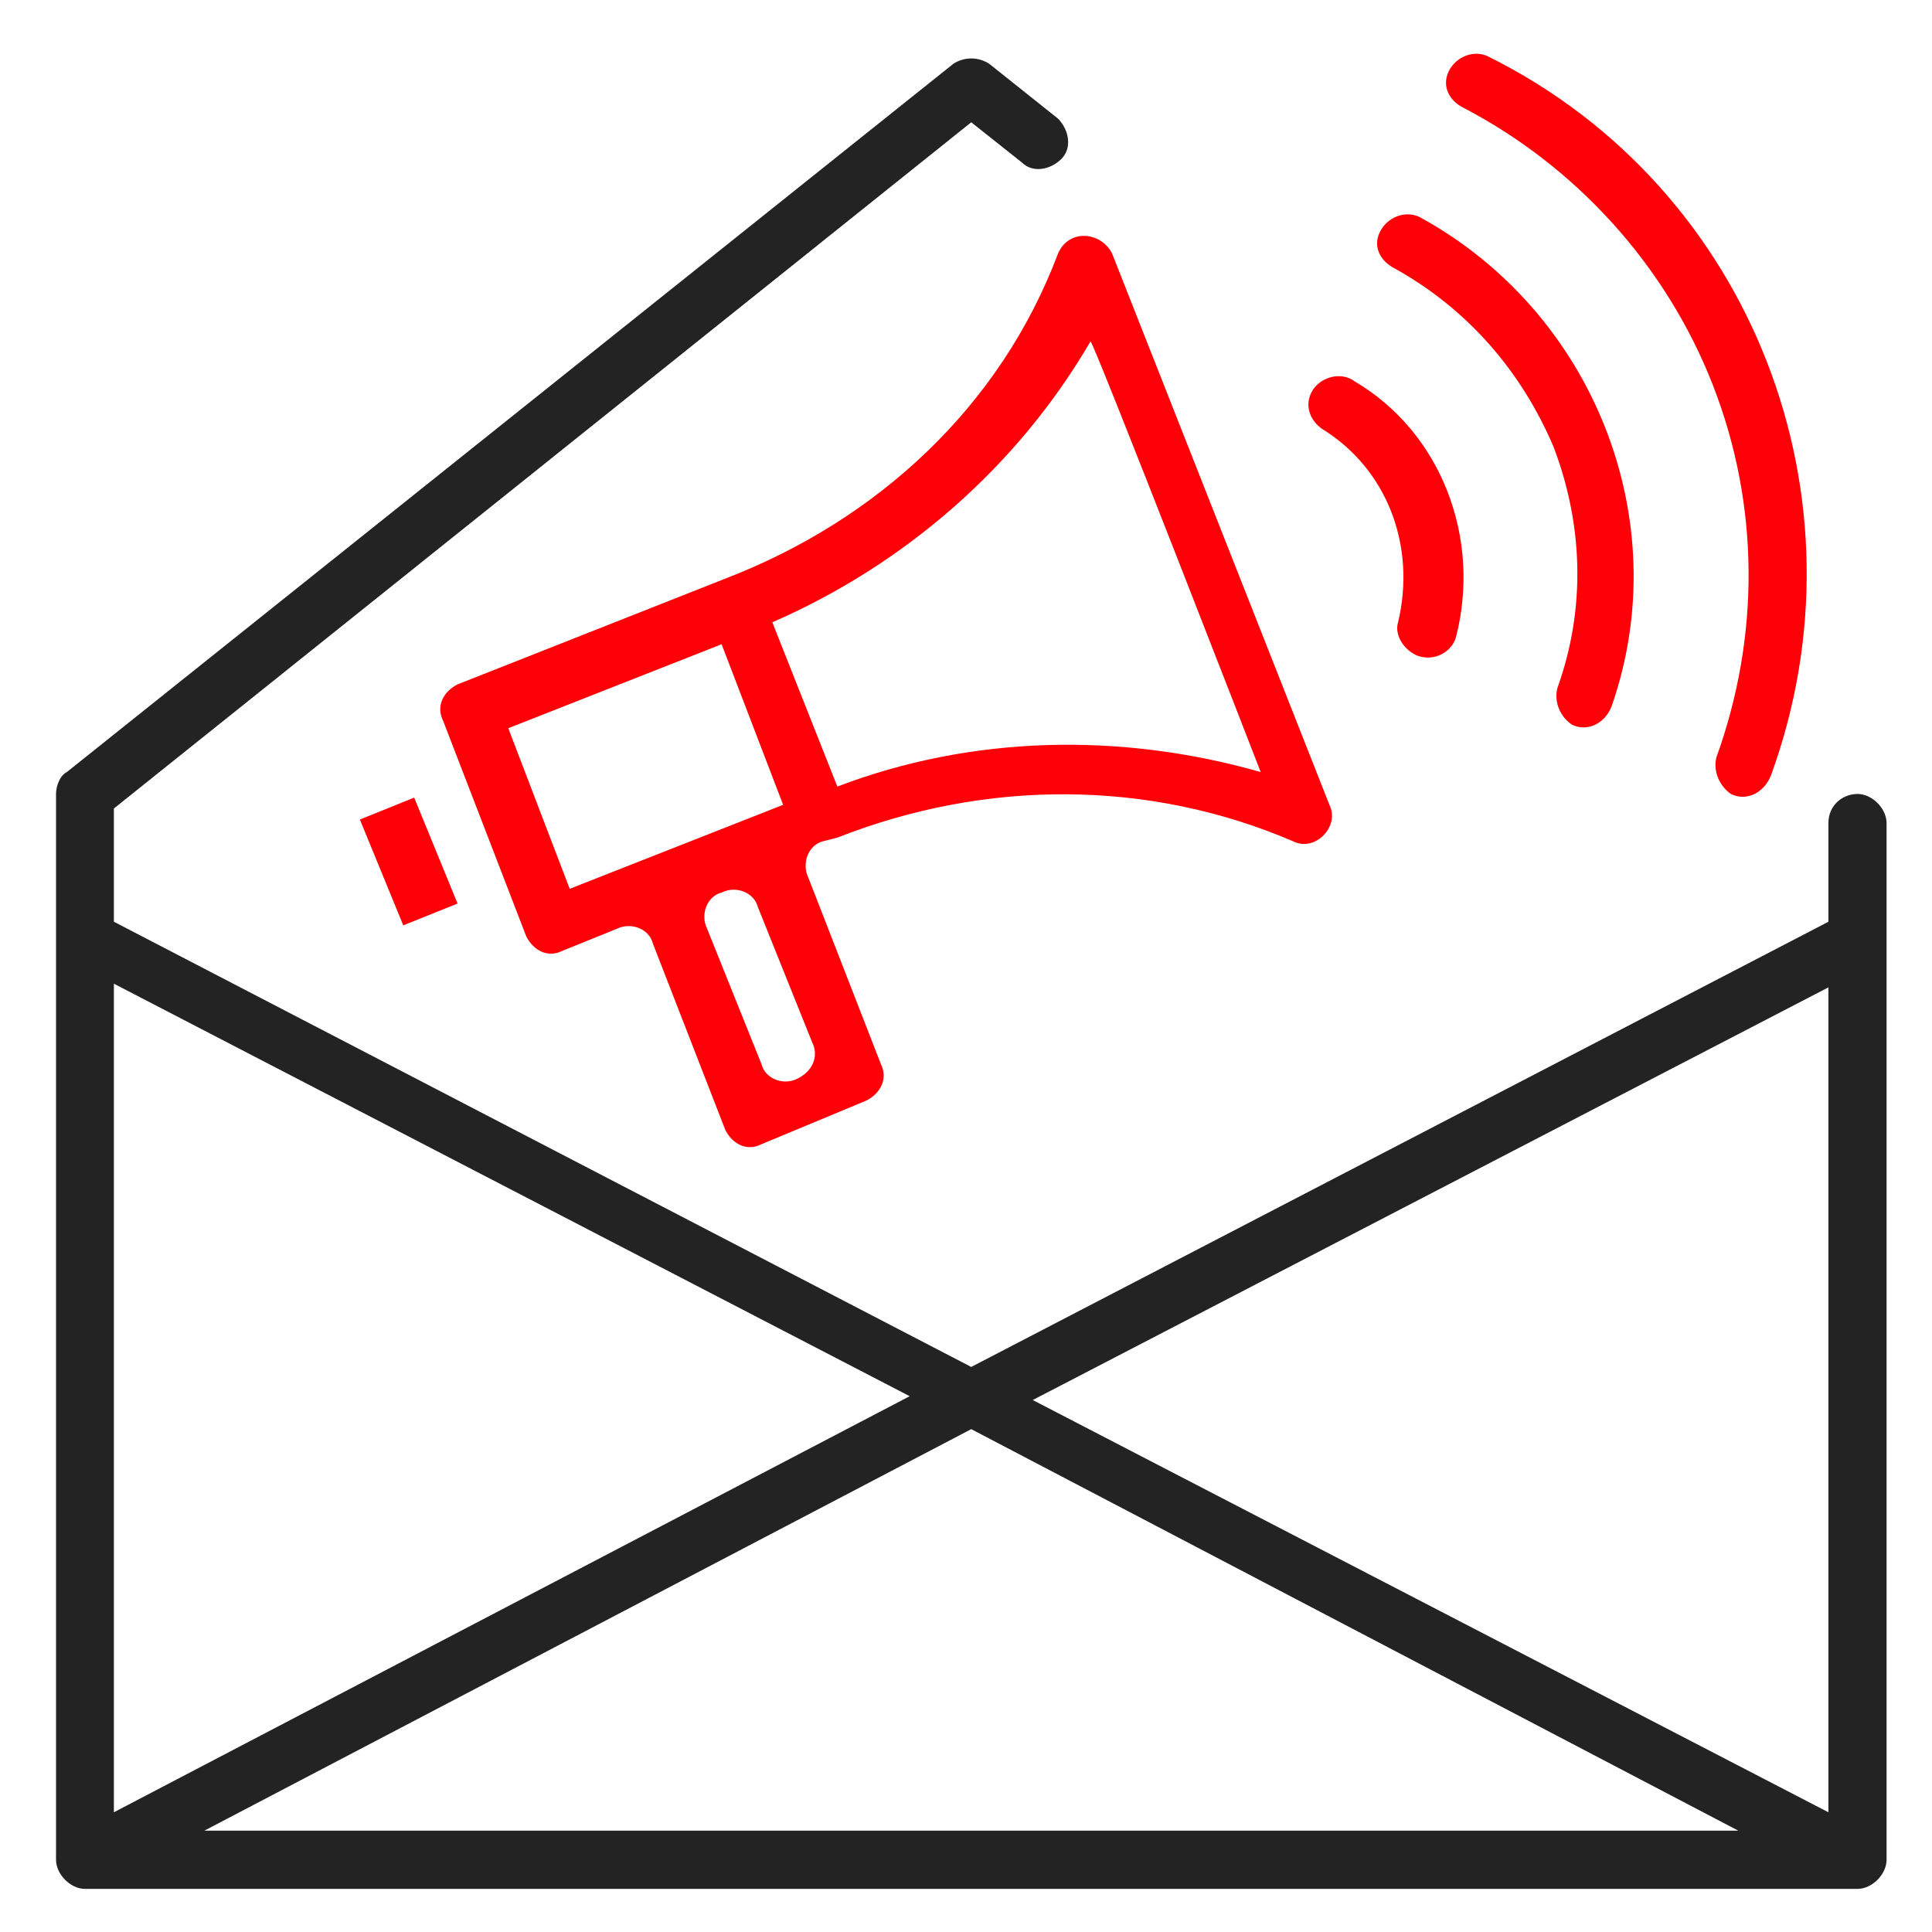 <?xml version="1.0" encoding="utf-8"?>
<!-- Generator: Adobe Illustrator 16.0.0, SVG Export Plug-In . SVG Version: 6.00 Build 0)  -->
<!DOCTYPE svg PUBLIC "-//W3C//DTD SVG 1.1//EN" "http://www.w3.org/Graphics/SVG/1.1/DTD/svg11.dtd">
<svg version="1.1" id="Layer_1" xmlns="http://www.w3.org/2000/svg" xmlns:xlink="http://www.w3.org/1999/xlink" x="0px" y="0px"
	 width="103.432px" height="103.432px" viewBox="0 0 103.432 103.432" enable-background="new 0 0 103.432 103.432"
	 xml:space="preserve">
<g>
	<path fill="#FE0007" d="M19.266,43.875l2.908-1.175l2.322,5.672L21.59,49.54L19.266,43.875z"/>
	<path fill="#232323" d="M97.886,44.064v5.283l-45.89,23.834L6.097,49.346v-6.062L51.996,6.547l2.709,2.149
		c0.584,0.588,1.55,0.392,2.126-0.197l0,0c0.583-0.586,0.392-1.561-0.191-2.15l-3.672-2.927c-0.586-0.39-1.354-0.39-1.938,0
		L3.58,41.332C3.19,41.526,3,42.11,3,42.505v57.063c0,0.771,0.773,1.556,1.546,1.556h94.898c0.784,0,1.556-0.784,1.556-1.556V44.064
		c0-0.779-0.771-1.559-1.556-1.559l0,0C98.67,42.505,97.886,43.087,97.886,44.064z M6.097,52.663l42.604,22.084L6.097,97.022V52.663
		z M10.941,98.006l41.056-21.495L93.06,98.006H10.941z M97.886,97.022L55.289,74.952L97.886,52.86V97.022z"/>
	<path fill="#FE0007" d="M38.829,30.977L24.495,36.64c-0.771,0.392-1.164,1.176-0.771,1.951l4.449,11.535
		c0.39,0.777,1.166,1.167,1.938,0.777l2.903-1.175c0.78-0.381,1.747,0,1.942,0.793l3.872,9.966c0.388,0.771,1.163,1.167,1.935,0.771
		l5.618-2.338c0.774-0.392,1.164-1.179,0.774-1.964l-3.875-9.959c-0.383-0.783,0-1.757,0.775-1.957l0.773-0.196
		c7.943-3.127,16.662-3.127,24.402,0.196l0,0c1.157,0.592,2.521-0.777,1.941-1.954L59.541,13.582c-0.571-1.17-2.318-1.369-2.901,0
		l0,0C53.547,21.786,46.961,27.847,38.829,30.977z M30.5,47.584l-3.289-8.598l11.421-4.496l3.294,8.597L30.5,47.584z M42.703,57.742
		L42.703,57.742c-0.778,0.402-1.749,0-1.94-0.785l-2.904-7.229c-0.386-0.775,0-1.754,0.772-1.942l0,0
		c0.777-0.394,1.744,0,1.942,0.771l2.903,7.234C43.868,56.57,43.477,57.363,42.703,57.742z M67.493,41.332
		c-7.553-2.15-15.497-1.957-22.664,0.778l0,0l-3.482-8.795l0,0c7.163-3.124,13.163-8.399,17.038-15.042l0,0
		C58.774,18.858,67.493,41.332,67.493,41.332z"/>
	<path fill="#FE0007" d="M91.7,20.614c2.519,6.452,2.519,13.485,0.188,19.936c-0.188,0.783,0.2,1.561,0.779,1.956l0,0
		c0.774,0.392,1.739,0,2.139-0.979c5.422-14.85-0.971-31.463-15.118-38.495c-0.771-0.392-1.738,0-2.122,0.772l0,0
		c-0.388,0.79,0,1.571,0.771,1.961C84.337,8.89,89.18,14.166,91.7,20.614z"/>
	<path fill="#FE0007" d="M83.178,23.939c1.559,4.103,1.746,8.597,0.199,12.896c-0.199,0.786,0.184,1.566,0.776,1.958l0,0
		c0.771,0.39,1.742,0,2.125-0.977c3.483-9.968-0.976-21.108-10.262-26.188c-0.783-0.39-1.751,0-2.139,0.784l0,0
		c-0.388,0.777,0,1.556,0.784,1.957C78.527,16.514,81.436,19.833,83.178,23.939z"/>
	<path fill="#FE0007" d="M75.822,35.08L75.822,35.08c0.971,0.387,1.921-0.198,2.129-0.981c1.351-5.273-0.771-10.935-5.423-13.679
		c-0.774-0.586-1.934-0.192-2.321,0.591l0,0c-0.395,0.776,0,1.561,0.571,1.949c3.488,2.149,5.044,6.259,4.071,10.355
		C74.662,33.906,75.037,34.692,75.822,35.08z"/>
</g>
</svg>
